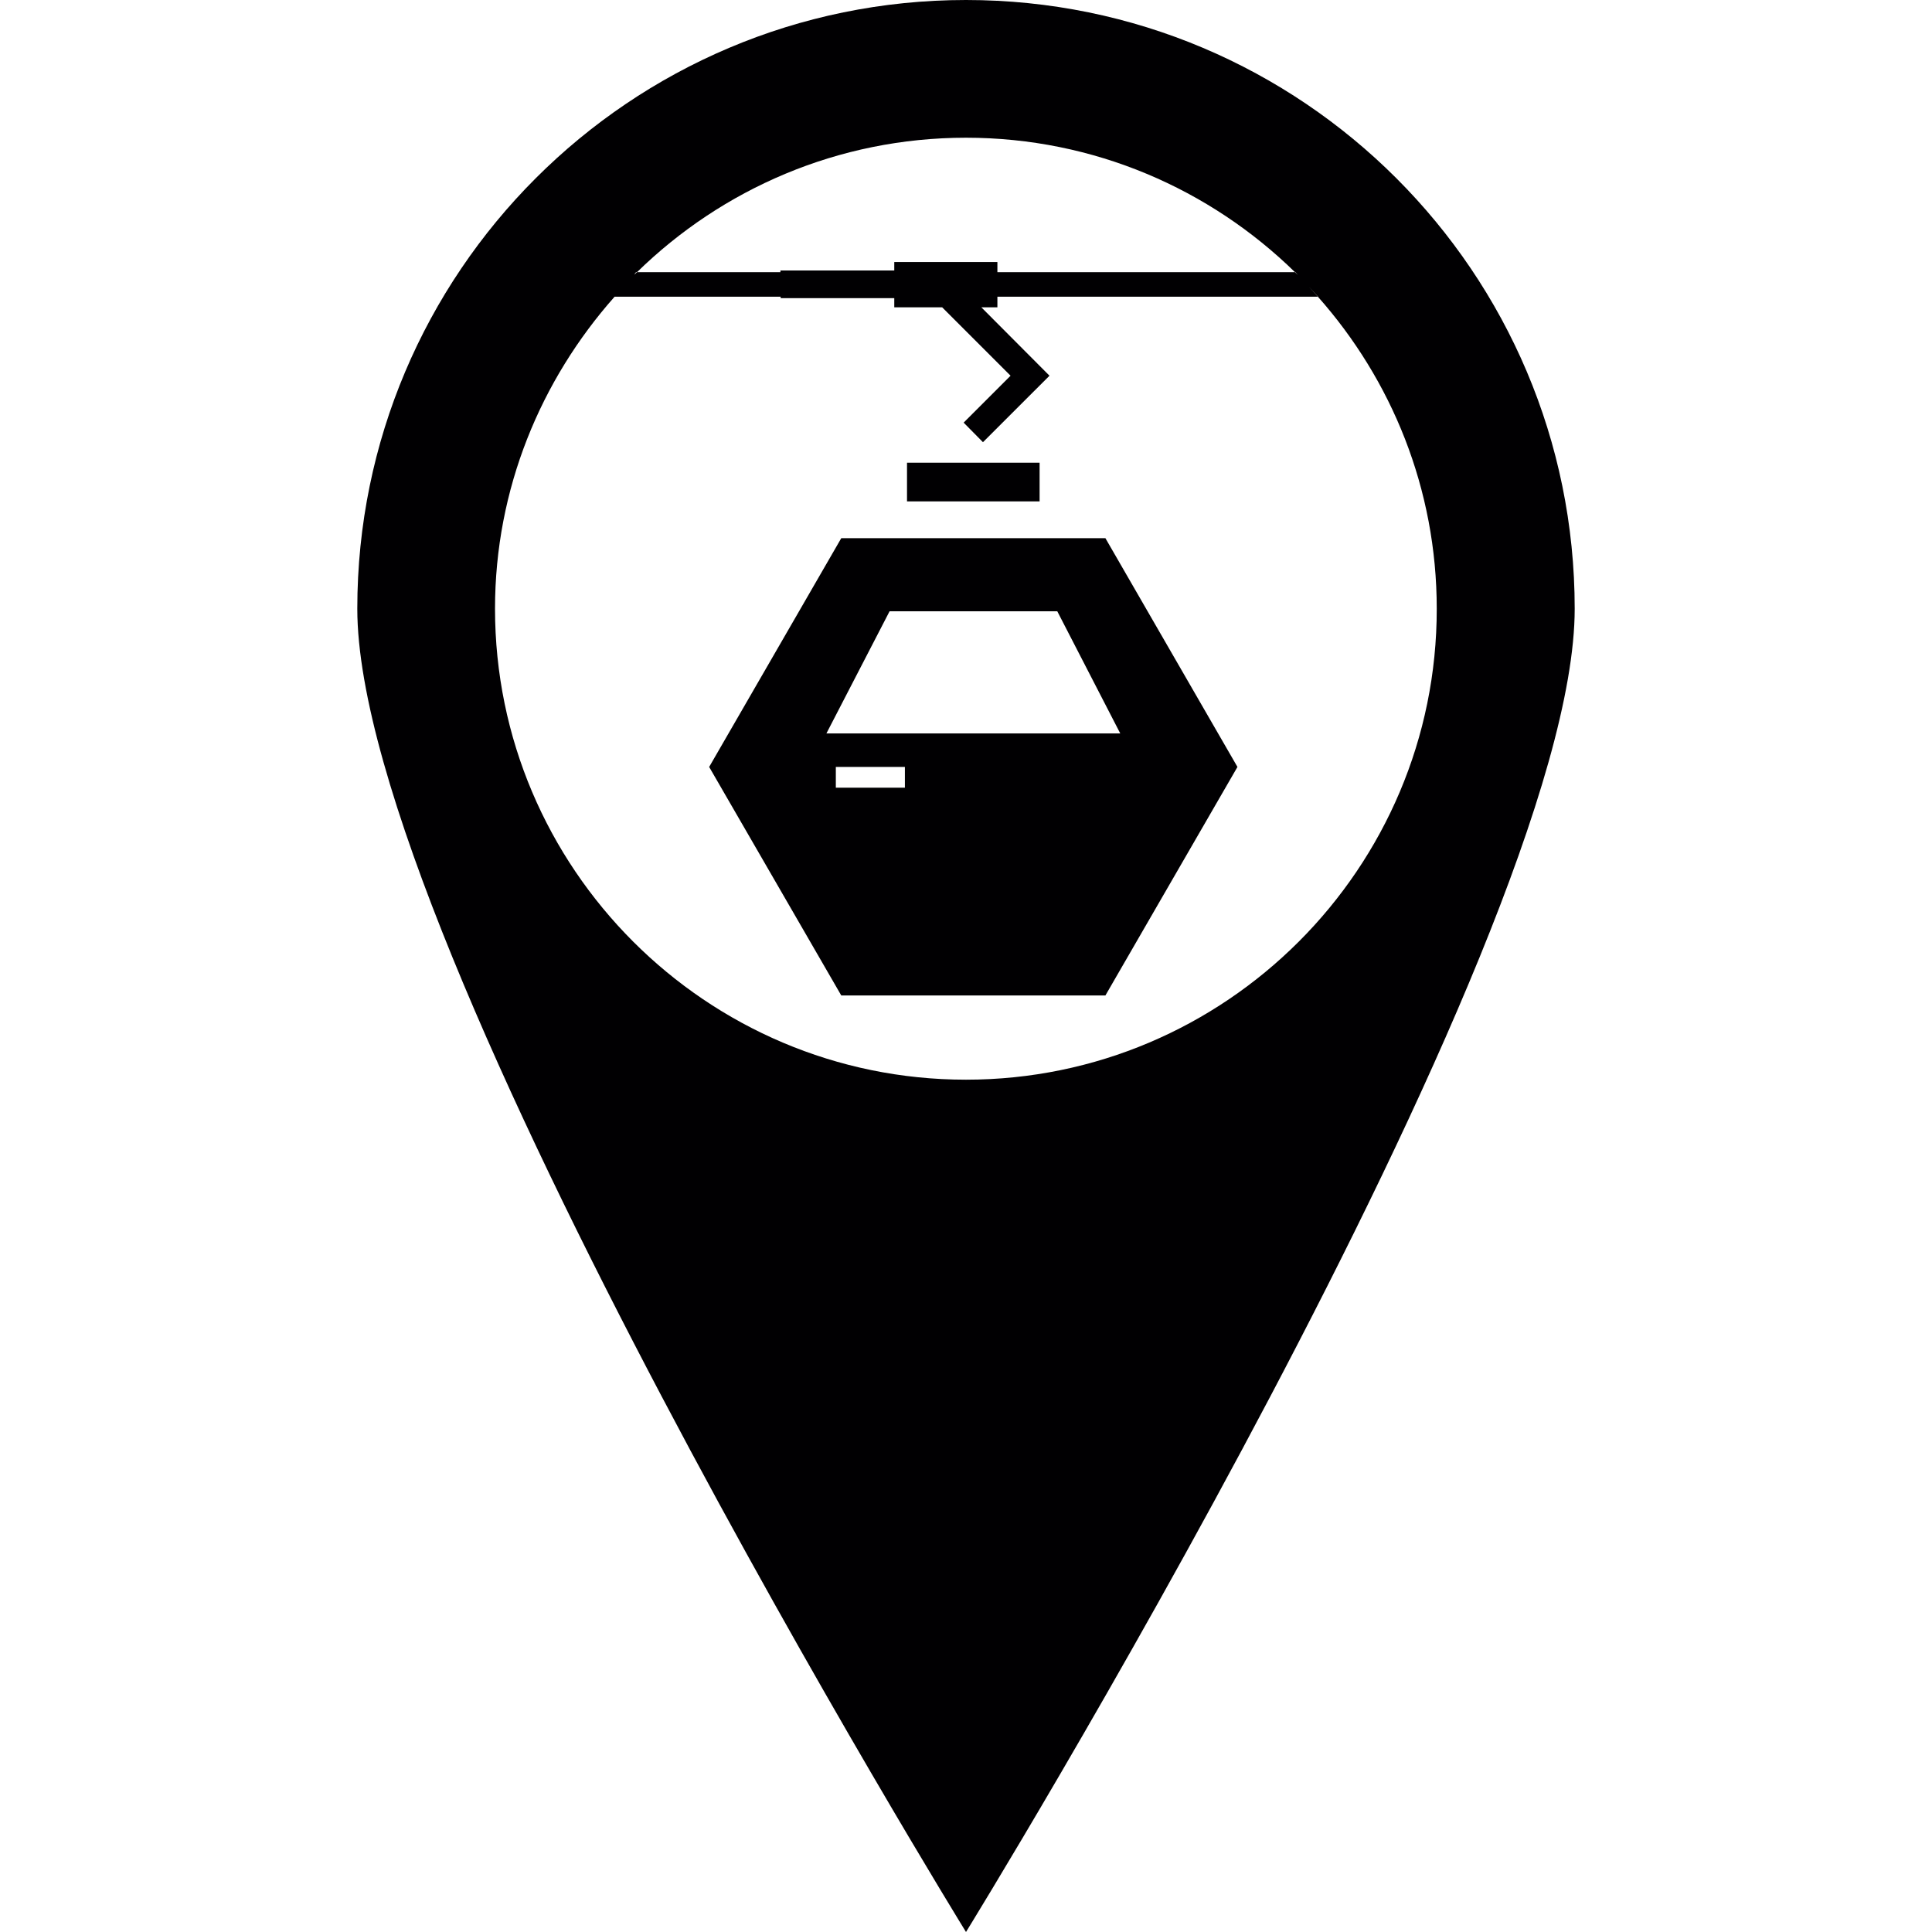 <?xml version="1.0" encoding="UTF-8"?>
<svg xmlns="http://www.w3.org/2000/svg" xmlns:xlink="http://www.w3.org/1999/xlink" width="32pt" height="32pt" viewBox="0 0 32 32" version="1.1">
<g id="surface1">
<path style=" stroke:none;fill-rule:nonzero;fill:rgb(0.392%,0%,0.784%);fill-opacity:1;" d="M 15.023 7.664 L 17.219 7.664 L 17.219 8.305 L 15.023 8.305 Z M 16 0 C 10.434 0 5.918 4.516 5.918 10.082 C 5.918 15.648 16 32 16 32 C 16 32 26.082 15.648 26.082 10.082 C 26.082 4.512 21.566 0 16 0 Z M 10.535 4.508 L 10.551 4.508 C 11.957 3.133 13.879 2.281 16 2.281 C 18.121 2.281 20.043 3.133 21.449 4.508 L 21.457 4.508 L 21.496 4.555 L 21.449 4.508 L 16.52 4.508 L 16.52 4.34 L 14.812 4.34 L 14.812 4.48 L 12.926 4.48 L 12.926 4.508 L 10.551 4.508 C 10.465 4.594 10.535 4.508 10.535 4.508 Z M 16 17.883 C 11.699 17.883 8.199 14.383 8.199 10.082 C 8.199 8.098 8.957 6.293 10.18 4.914 L 12.93 4.914 L 12.93 4.938 L 14.812 4.938 L 14.812 5.09 L 15.605 5.09 L 16.738 6.223 L 15.961 7 L 16.281 7.324 L 17.383 6.223 L 16.254 5.09 L 16.52 5.09 L 16.52 4.914 L 21.828 4.914 L 21.68 4.75 L 21.832 4.914 L 21.828 4.914 C 23.051 6.293 23.797 8.098 23.797 10.082 C 23.801 14.383 20.301 17.883 16 17.883 Z M 13.934 8.914 L 11.746 12.703 L 13.934 16.488 L 18.309 16.488 L 20.496 12.703 L 18.309 8.914 C 18.309 8.914 13.934 8.914 13.934 8.914 Z M 14.988 13.047 L 13.844 13.047 L 13.844 12.703 L 14.988 12.703 Z M 13.688 12.148 L 14.734 10.125 L 17.512 10.125 L 18.555 12.148 Z M 13.688 12.148 "/>
</g>
</svg>
